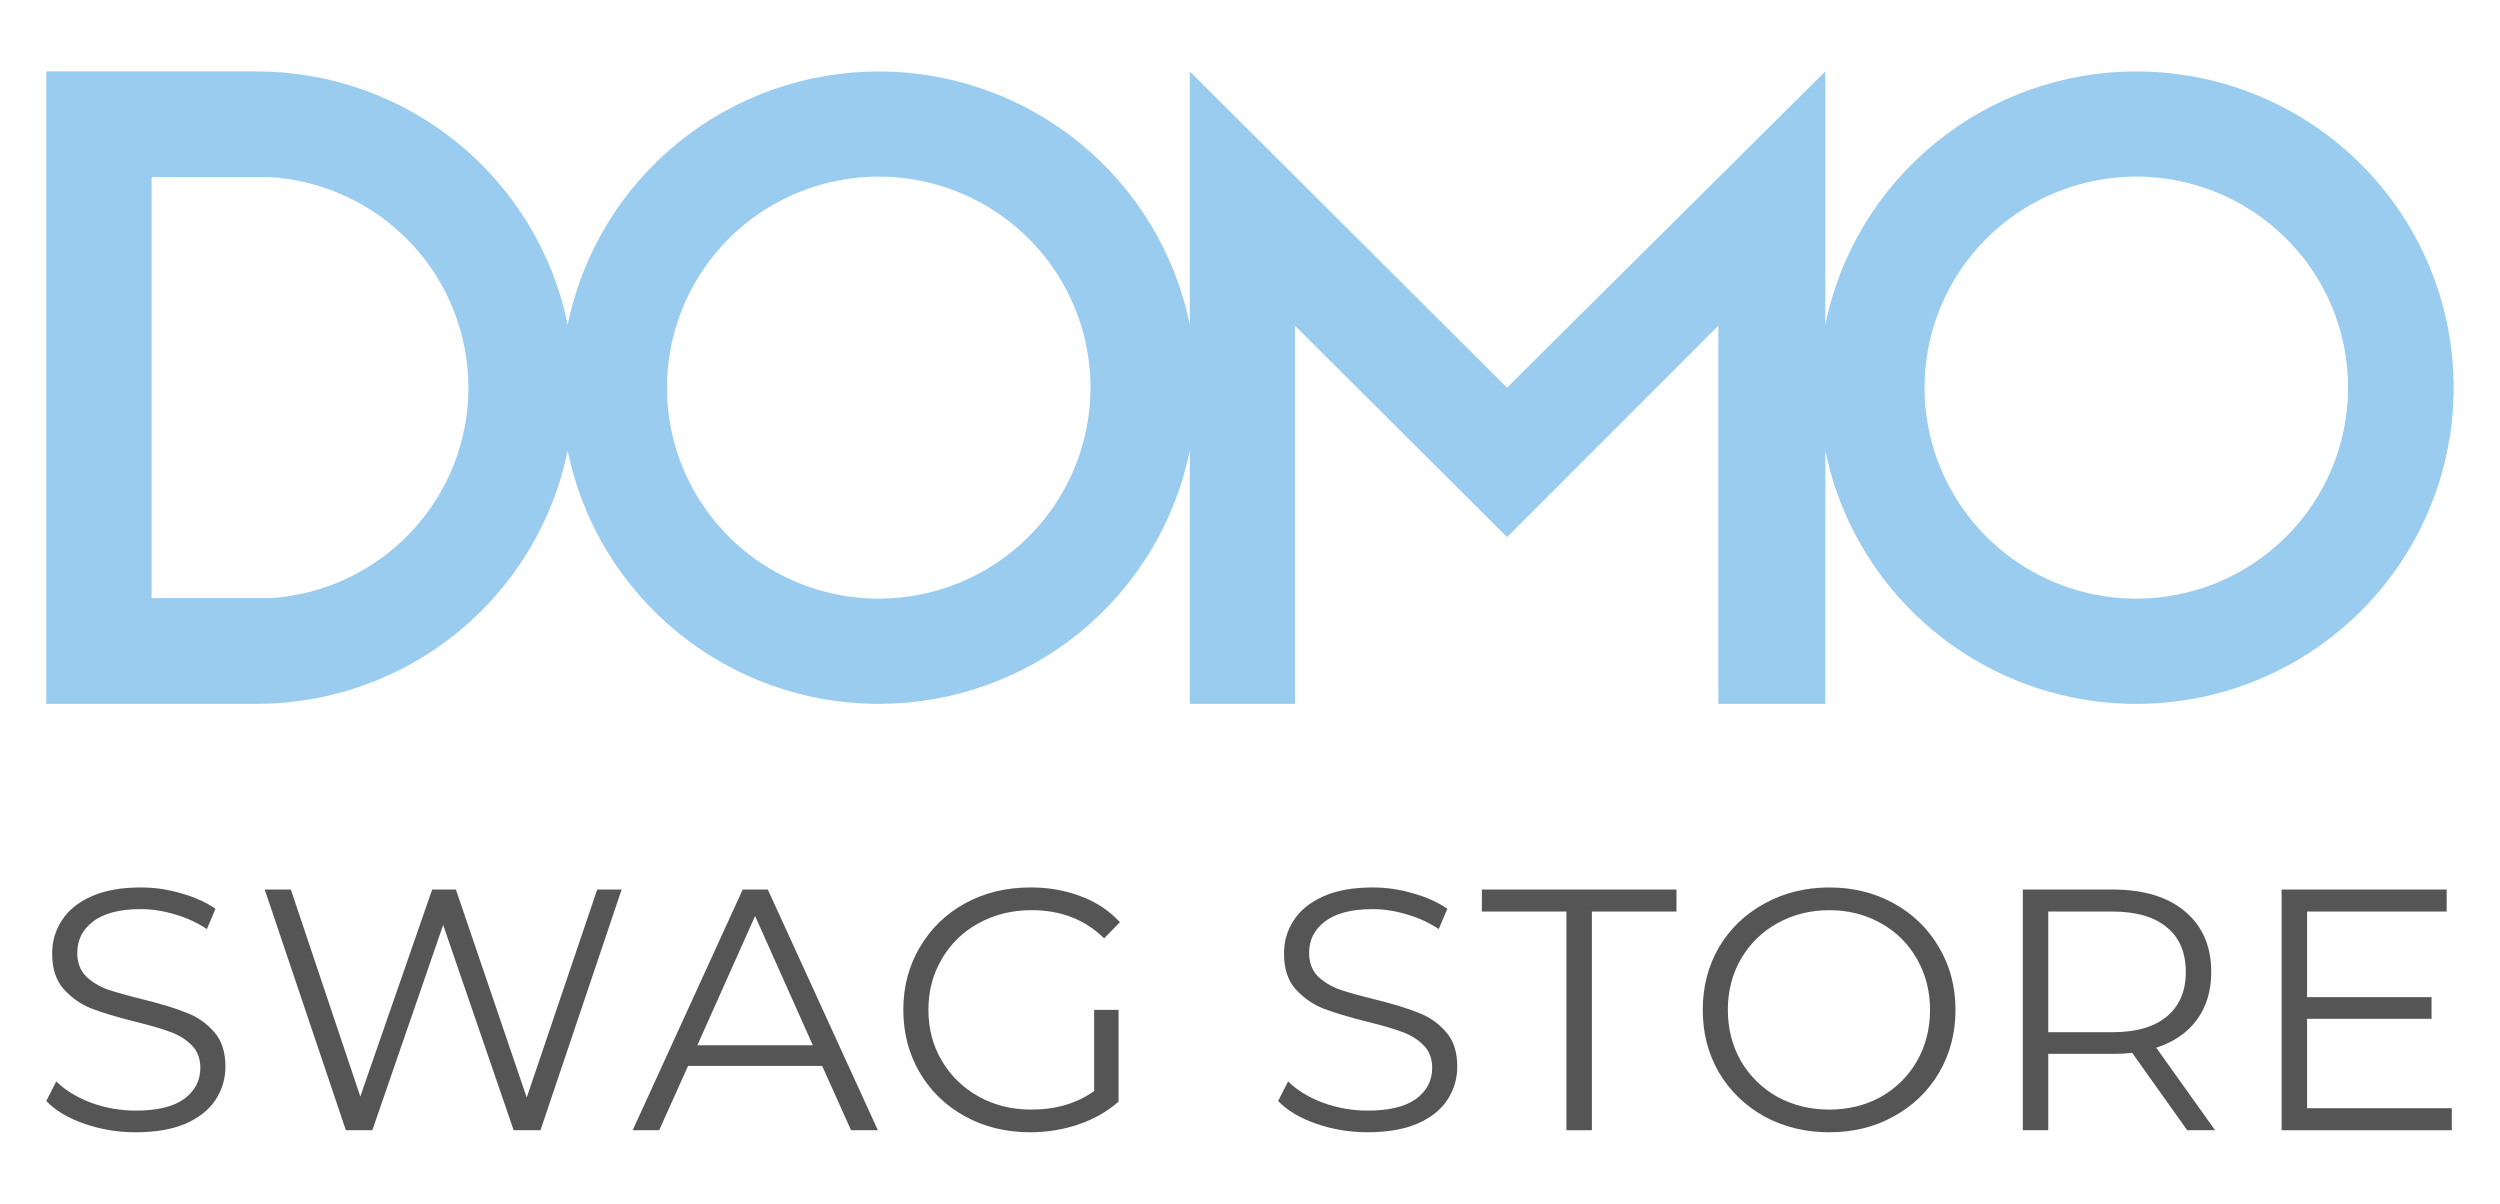 <?xml version="1.0" encoding="iso-8859-1"?>
<!-- Generator: Adobe Illustrator 26.3.1, SVG Export Plug-In . SVG Version: 6.00 Build 0)  -->
<svg version="1.1" id="Layer_1" xmlns="http://www.w3.org/2000/svg" xmlns:xlink="http://www.w3.org/1999/xlink" x="0px" y="0px"
	 width="135px" height="65px" viewBox="0 0 135 65" enable-background="new 0 0 135 65" xml:space="preserve">
<g>
	<path fill="#555555" d="M10.057,54.682c-0.582-0.235-1.349-0.47-2.302-0.706c-0.805-0.198-1.448-0.378-1.931-0.538
		c-0.47-0.173-0.866-0.415-1.188-0.724c-0.309-0.322-0.464-0.743-0.464-1.263c0-0.693,0.285-1.256,0.854-1.69
		c0.582-0.446,1.442-0.668,2.581-0.668c0.594,0,1.201,0.093,1.82,0.279c0.619,0.173,1.201,0.439,1.745,0.798l0.464-1.095
		c-0.52-0.359-1.139-0.637-1.857-0.836c-0.706-0.21-1.43-0.316-2.172-0.316c-1.064,0-1.956,0.161-2.674,0.483
		c-0.718,0.322-1.25,0.755-1.597,1.3c-0.347,0.532-0.52,1.126-0.52,1.783c0,0.805,0.204,1.442,0.613,1.912
		c0.421,0.47,0.922,0.823,1.504,1.058c0.582,0.223,1.362,0.458,2.339,0.705c0.817,0.198,1.454,0.384,1.912,0.557
		c0.458,0.161,0.842,0.396,1.151,0.706c0.322,0.309,0.483,0.724,0.483,1.244c0,0.681-0.291,1.238-0.873,1.671
		c-0.582,0.421-1.454,0.631-2.618,0.631c-0.829,0-1.634-0.142-2.414-0.427c-0.78-0.297-1.405-0.681-1.875-1.151L2.5,59.454
		c0.483,0.508,1.164,0.916,2.042,1.225c0.891,0.31,1.82,0.464,2.785,0.464c1.065,0,1.962-0.155,2.692-0.464
		c0.73-0.322,1.269-0.749,1.615-1.281c0.359-0.545,0.539-1.145,0.539-1.801c0-0.792-0.204-1.417-0.613-1.875
		C11.152,55.251,10.651,54.905,10.057,54.682z"/>
	<polygon fill="#555555" points="28.443,59.268 24.618,48.035 23.337,48.035 19.456,59.212 15.706,48.035 14.295,48.035 
		18.677,61.032 20.106,61.032 23.931,49.947 27.737,61.032 29.186,61.032 33.568,48.035 32.249,48.035 	"/>
	<path fill="#555555" d="M40.107,48.035l-5.942,12.997h1.43l1.56-3.472h7.241l1.56,3.472h1.448l-5.942-12.997H40.107z
		 M37.656,56.446l3.119-6.981l3.119,6.981H37.656z"/>
	<path fill="#555555" d="M52.845,49.854c0.854-0.47,1.807-0.705,2.859-0.705c1.584,0,2.89,0.507,3.918,1.522l0.854-0.873
		c-0.569-0.619-1.269-1.083-2.098-1.393c-0.829-0.322-1.739-0.483-2.729-0.483c-1.312,0-2.488,0.285-3.528,0.854
		c-1.04,0.569-1.857,1.362-2.451,2.377c-0.594,1.003-0.891,2.129-0.891,3.379s0.297,2.383,0.891,3.398
		c0.594,1.003,1.411,1.789,2.451,2.358c1.04,0.569,2.21,0.854,3.509,0.854c0.916,0,1.789-0.142,2.618-0.427
		c0.829-0.285,1.547-0.693,2.154-1.226v-4.957h-1.318v4.382c-0.928,0.669-2.061,1.003-3.398,1.003c-1.052,0-1.999-0.235-2.841-0.705
		c-0.842-0.47-1.504-1.114-1.987-1.931c-0.483-0.817-0.724-1.733-0.724-2.748s0.241-1.931,0.724-2.748
		C51.341,50.956,52.003,50.312,52.845,49.854z"/>
	<path fill="#555555" d="M76.577,54.682c-0.582-0.235-1.349-0.47-2.302-0.706c-0.805-0.198-1.448-0.378-1.931-0.538
		c-0.47-0.173-0.866-0.415-1.188-0.724c-0.309-0.322-0.464-0.743-0.464-1.263c0-0.693,0.285-1.256,0.854-1.69
		c0.582-0.446,1.442-0.668,2.581-0.668c0.594,0,1.201,0.093,1.82,0.279c0.619,0.173,1.201,0.439,1.745,0.798l0.464-1.095
		c-0.52-0.359-1.139-0.637-1.857-0.836c-0.705-0.21-1.43-0.316-2.172-0.316c-1.065,0-1.956,0.161-2.674,0.483
		c-0.718,0.322-1.25,0.755-1.597,1.3c-0.347,0.532-0.52,1.126-0.52,1.783c0,0.805,0.204,1.442,0.613,1.912
		c0.421,0.47,0.922,0.823,1.504,1.058c0.582,0.223,1.362,0.458,2.339,0.705c0.817,0.198,1.454,0.384,1.912,0.557
		c0.458,0.161,0.842,0.396,1.151,0.706c0.322,0.309,0.483,0.724,0.483,1.244c0,0.681-0.291,1.238-0.873,1.671
		c-0.582,0.421-1.454,0.631-2.618,0.631c-0.829,0-1.634-0.142-2.414-0.427c-0.78-0.297-1.405-0.681-1.875-1.151l-0.538,1.058
		c0.483,0.508,1.164,0.916,2.042,1.225c0.891,0.31,1.82,0.464,2.785,0.464c1.065,0,1.962-0.155,2.692-0.464
		c0.73-0.322,1.269-0.749,1.615-1.281c0.359-0.545,0.538-1.145,0.538-1.801c0-0.792-0.204-1.417-0.613-1.875
		C77.672,55.251,77.171,54.905,76.577,54.682z"/>
	<polygon fill="#555555" points="80.021,49.223 84.588,49.223 84.588,61.032 85.962,61.032 85.962,49.223 90.53,49.223 
		90.53,48.035 80.021,48.035 	"/>
	<path fill="#555555" d="M102.254,48.777c-1.027-0.569-2.185-0.854-3.472-0.854c-1.287,0-2.457,0.291-3.509,0.873
		c-1.04,0.569-1.857,1.355-2.451,2.358c-0.582,1.003-0.873,2.129-0.873,3.379s0.291,2.377,0.873,3.379
		c0.594,1.003,1.411,1.795,2.451,2.377c1.052,0.569,2.222,0.854,3.509,0.854c1.287,0,2.445-0.285,3.472-0.854
		c1.04-0.569,1.857-1.355,2.451-2.358c0.594-1.015,0.891-2.148,0.891-3.398s-0.297-2.377-0.891-3.379
		C104.111,50.139,103.294,49.347,102.254,48.777z M103.517,57.3c-0.47,0.817-1.12,1.461-1.95,1.931
		c-0.829,0.458-1.758,0.687-2.785,0.687s-1.962-0.229-2.804-0.687c-0.829-0.47-1.485-1.114-1.968-1.931
		c-0.47-0.829-0.706-1.751-0.706-2.766s0.235-1.931,0.706-2.748c0.483-0.829,1.139-1.473,1.968-1.931
		c0.842-0.47,1.776-0.705,2.804-0.705s1.956,0.235,2.785,0.705c0.829,0.458,1.479,1.102,1.95,1.931
		c0.47,0.817,0.705,1.733,0.705,2.748S103.987,56.471,103.517,57.3z"/>
	<path fill="#555555" d="M118.628,55.072c0.52-0.706,0.78-1.566,0.78-2.581c0-1.386-0.47-2.476-1.411-3.268s-2.24-1.188-3.899-1.188
		h-4.865v12.997h1.374V56.91h3.491c0.359,0,0.705-0.019,1.04-0.056l2.97,4.178h1.505l-3.175-4.456
		C117.391,56.266,118.121,55.765,118.628,55.072z M114.06,55.74h-3.454v-6.517h3.454c1.288,0,2.272,0.285,2.952,0.854
		c0.681,0.557,1.021,1.362,1.021,2.414c0,1.027-0.34,1.826-1.021,2.395C116.332,55.456,115.348,55.74,114.06,55.74z"/>
	<polygon fill="#555555" points="124.582,55.016 131.303,55.016 131.303,53.846 124.582,53.846 124.582,49.223 132.12,49.223 
		132.12,48.035 123.207,48.035 123.207,61.032 132.398,61.032 132.398,59.844 124.582,59.844 	"/>
	<path fill="#99CCEE" d="M124.523,6.501c-2.741-1.728-5.918-2.644-9.161-2.644c-3.953,0-7.783,1.362-10.844,3.854
		c-3.061,2.492-5.163,5.962-5.952,9.821V3.857L81.38,20.933L64.248,3.857v13.675c-0.788-3.859-2.891-7.329-5.952-9.82
		s-6.892-3.853-10.844-3.853c-3.952,0-7.783,1.361-10.844,3.853c-3.061,2.492-5.163,5.961-5.952,9.82
		c-0.789-3.86-2.892-7.329-5.953-9.821c-3.061-2.492-6.892-3.854-10.844-3.854H2.5v34.152h11.36
		c3.952-0.001,7.782-1.363,10.843-3.855c3.06-2.492,5.163-5.961,5.951-9.82c0.787,3.861,2.889,7.332,5.95,9.826
		c3.024,2.463,6.801,3.816,10.703,3.849h0.288c3.902-0.033,7.679-1.386,10.703-3.849c3.061-2.493,5.163-5.965,5.95-9.826v13.675
		h5.679V17.587l11.456,11.416l11.407-11.416v20.421h5.778V24.333c0.645,3.167,2.18,6.087,4.424,8.42
		c2.245,2.333,5.108,3.983,8.256,4.759c3.149,0.776,6.454,0.645,9.531-0.376c3.077-1.022,5.799-2.892,7.852-5.395
		c2.052-2.503,3.35-5.534,3.742-8.743s-0.138-6.462-1.528-9.382C129.457,10.696,127.264,8.228,124.523,6.501z M22.206,28.72
		c-1.984,2.111-4.7,3.391-7.597,3.58H8.187V9.565h6.422c2.897,0.189,5.612,1.469,7.597,3.58c1.984,2.111,3.089,4.895,3.089,7.788
		C25.295,23.825,24.191,26.609,22.206,28.72z M55.536,28.99c-2.145,2.137-5.053,3.337-8.086,3.337c-2.262,0-4.472-0.669-6.352-1.921
		c-1.88-1.252-3.346-3.032-4.211-5.114c-0.865-2.082-1.091-4.373-0.65-6.584c0.441-2.21,1.531-4.241,3.13-5.834
		c1.599-1.593,3.637-2.679,5.855-3.118c2.218-0.44,4.517-0.214,6.607,0.649c2.089,0.863,3.875,2.323,5.131,4.197
		c1.256,1.874,1.927,4.077,1.927,6.331C58.886,23.955,57.68,26.853,55.536,28.99z M123.445,28.989
		c-2.144,2.137-5.051,3.338-8.084,3.339c-2.262,0-4.473-0.668-6.353-1.92c-1.881-1.252-3.346-3.031-4.212-5.114
		c-0.866-2.082-1.092-4.374-0.651-6.584c0.441-2.211,1.53-4.241,3.129-5.835c1.599-1.594,3.637-2.679,5.855-3.119
		c2.219-0.44,4.518-0.214,6.607,0.648c2.09,0.862,3.876,2.323,5.133,4.197c1.256,1.874,1.927,4.077,1.927,6.331
		C126.794,23.954,125.589,26.852,123.445,28.989z"/>
</g>
</svg>
